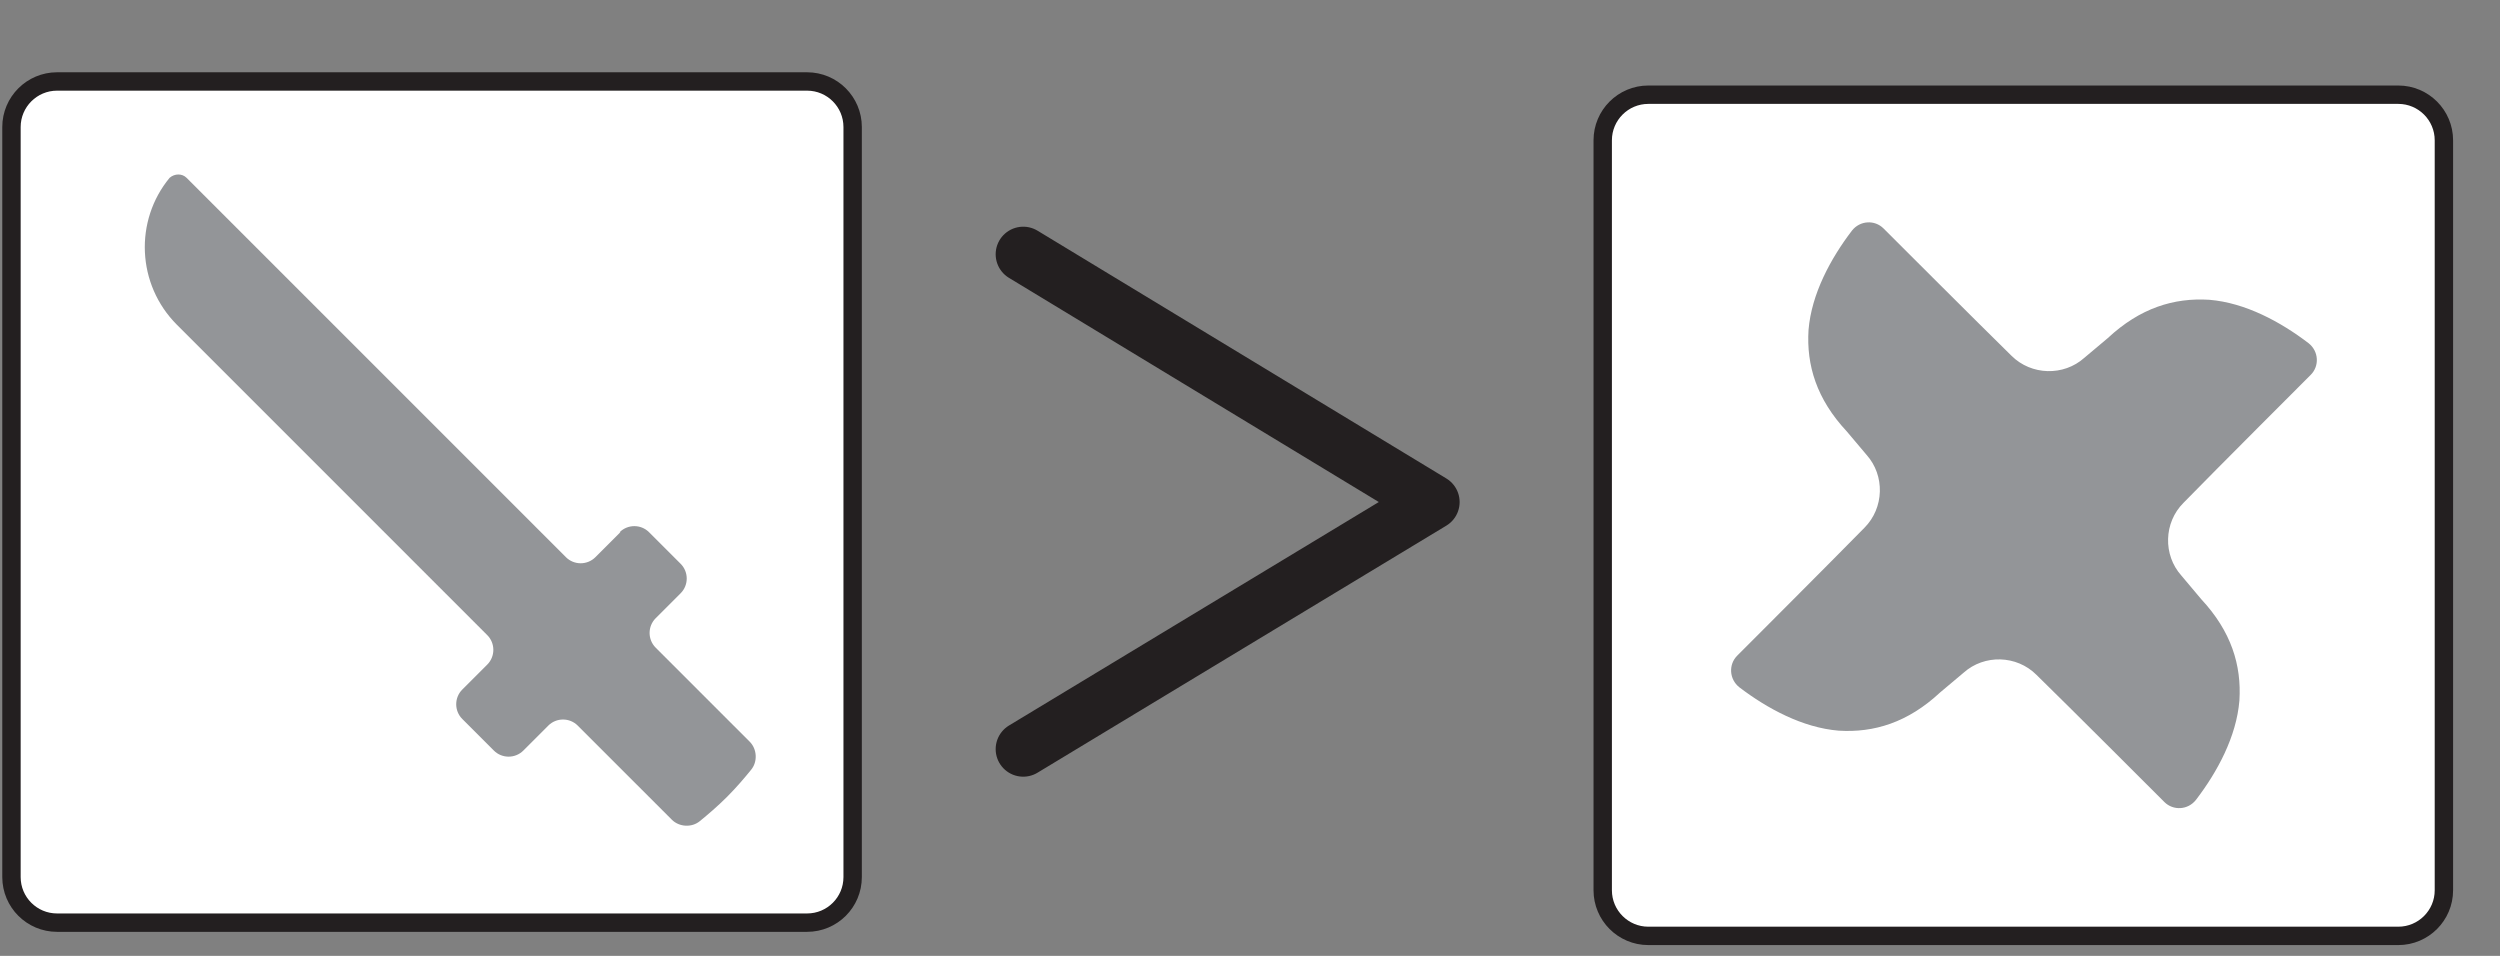 <svg width="34" height="13" viewBox="0 0 34 13" fill="none" xmlns="http://www.w3.org/2000/svg">
<rect x="0" y="0" width="34" height="13" fill="#808080" stroke="none"/>
<path d="M10.976 1.108H0.776C0.434 1.108 0.156 1.386 0.156 1.728V11.928C0.156 12.271 0.434 12.548 0.776 12.548H10.976C11.319 12.548 11.596 12.271 11.596 11.928V1.728C11.596 1.386 11.319 1.108 10.976 1.108Z" fill="white" stroke="#231F20" stroke-width="0.25" stroke-linecap="round" stroke-linejoin="round"/>
<path d="M8.437 7.238L8.097 7.578C7.987 7.688 7.807 7.688 7.697 7.578L2.537 2.418C2.477 2.358 2.377 2.358 2.307 2.418C1.827 2.998 1.857 3.868 2.407 4.418L6.627 8.638C6.737 8.748 6.737 8.928 6.627 9.038L6.287 9.378C6.177 9.488 6.177 9.668 6.287 9.778L6.717 10.208C6.827 10.318 7.007 10.318 7.117 10.208L7.457 9.868C7.567 9.758 7.747 9.758 7.857 9.868L9.137 11.148C9.237 11.248 9.407 11.258 9.517 11.168C9.627 11.078 9.757 10.968 9.887 10.838C10.017 10.708 10.127 10.578 10.216 10.468C10.306 10.358 10.296 10.188 10.197 10.088L8.917 8.808C8.807 8.698 8.807 8.518 8.917 8.408L9.257 8.068C9.367 7.958 9.367 7.778 9.257 7.668L8.827 7.238C8.717 7.128 8.537 7.128 8.427 7.238H8.437Z" fill="#939598"/>
<path d="M32.617 1.288H22.417C22.075 1.288 21.797 1.566 21.797 1.908V12.108C21.797 12.45 22.075 12.728 22.417 12.728H32.617C32.959 12.728 33.237 12.45 33.237 12.108V1.908C33.237 1.566 32.959 1.288 32.617 1.288Z" fill="white" stroke="#231F20" stroke-width="0.25" stroke-linecap="round" stroke-linejoin="round"/>
<path d="M27.696 9.178C28.136 9.607 29.436 10.908 29.436 10.908C29.556 11.027 29.756 11.018 29.866 10.877C30.156 10.498 30.416 10.018 30.456 9.527C30.486 9.047 30.346 8.588 29.936 8.148L29.666 7.827C29.416 7.547 29.426 7.107 29.696 6.838C30.126 6.397 31.426 5.098 31.426 5.098C31.546 4.978 31.536 4.777 31.396 4.667C31.016 4.377 30.536 4.117 30.046 4.077C29.566 4.047 29.106 4.188 28.666 4.598L28.346 4.867C28.066 5.117 27.626 5.107 27.356 4.838C26.916 4.407 25.616 3.107 25.616 3.107C25.496 2.987 25.296 2.997 25.186 3.137C24.896 3.517 24.636 3.998 24.596 4.487C24.566 4.968 24.706 5.428 25.116 5.867L25.386 6.187C25.636 6.467 25.626 6.907 25.356 7.178C24.926 7.617 23.626 8.917 23.626 8.917C23.506 9.037 23.516 9.238 23.656 9.348C24.036 9.637 24.516 9.897 25.006 9.937C25.486 9.967 25.946 9.827 26.386 9.417L26.706 9.148C26.986 8.898 27.426 8.908 27.696 9.178Z" fill="#939598"/>
<path d="M13.916 10.188L19.476 6.828L13.916 3.458" stroke="#231F20" stroke-width="0.75" stroke-linecap="round" stroke-linejoin="round"/>
</svg>
